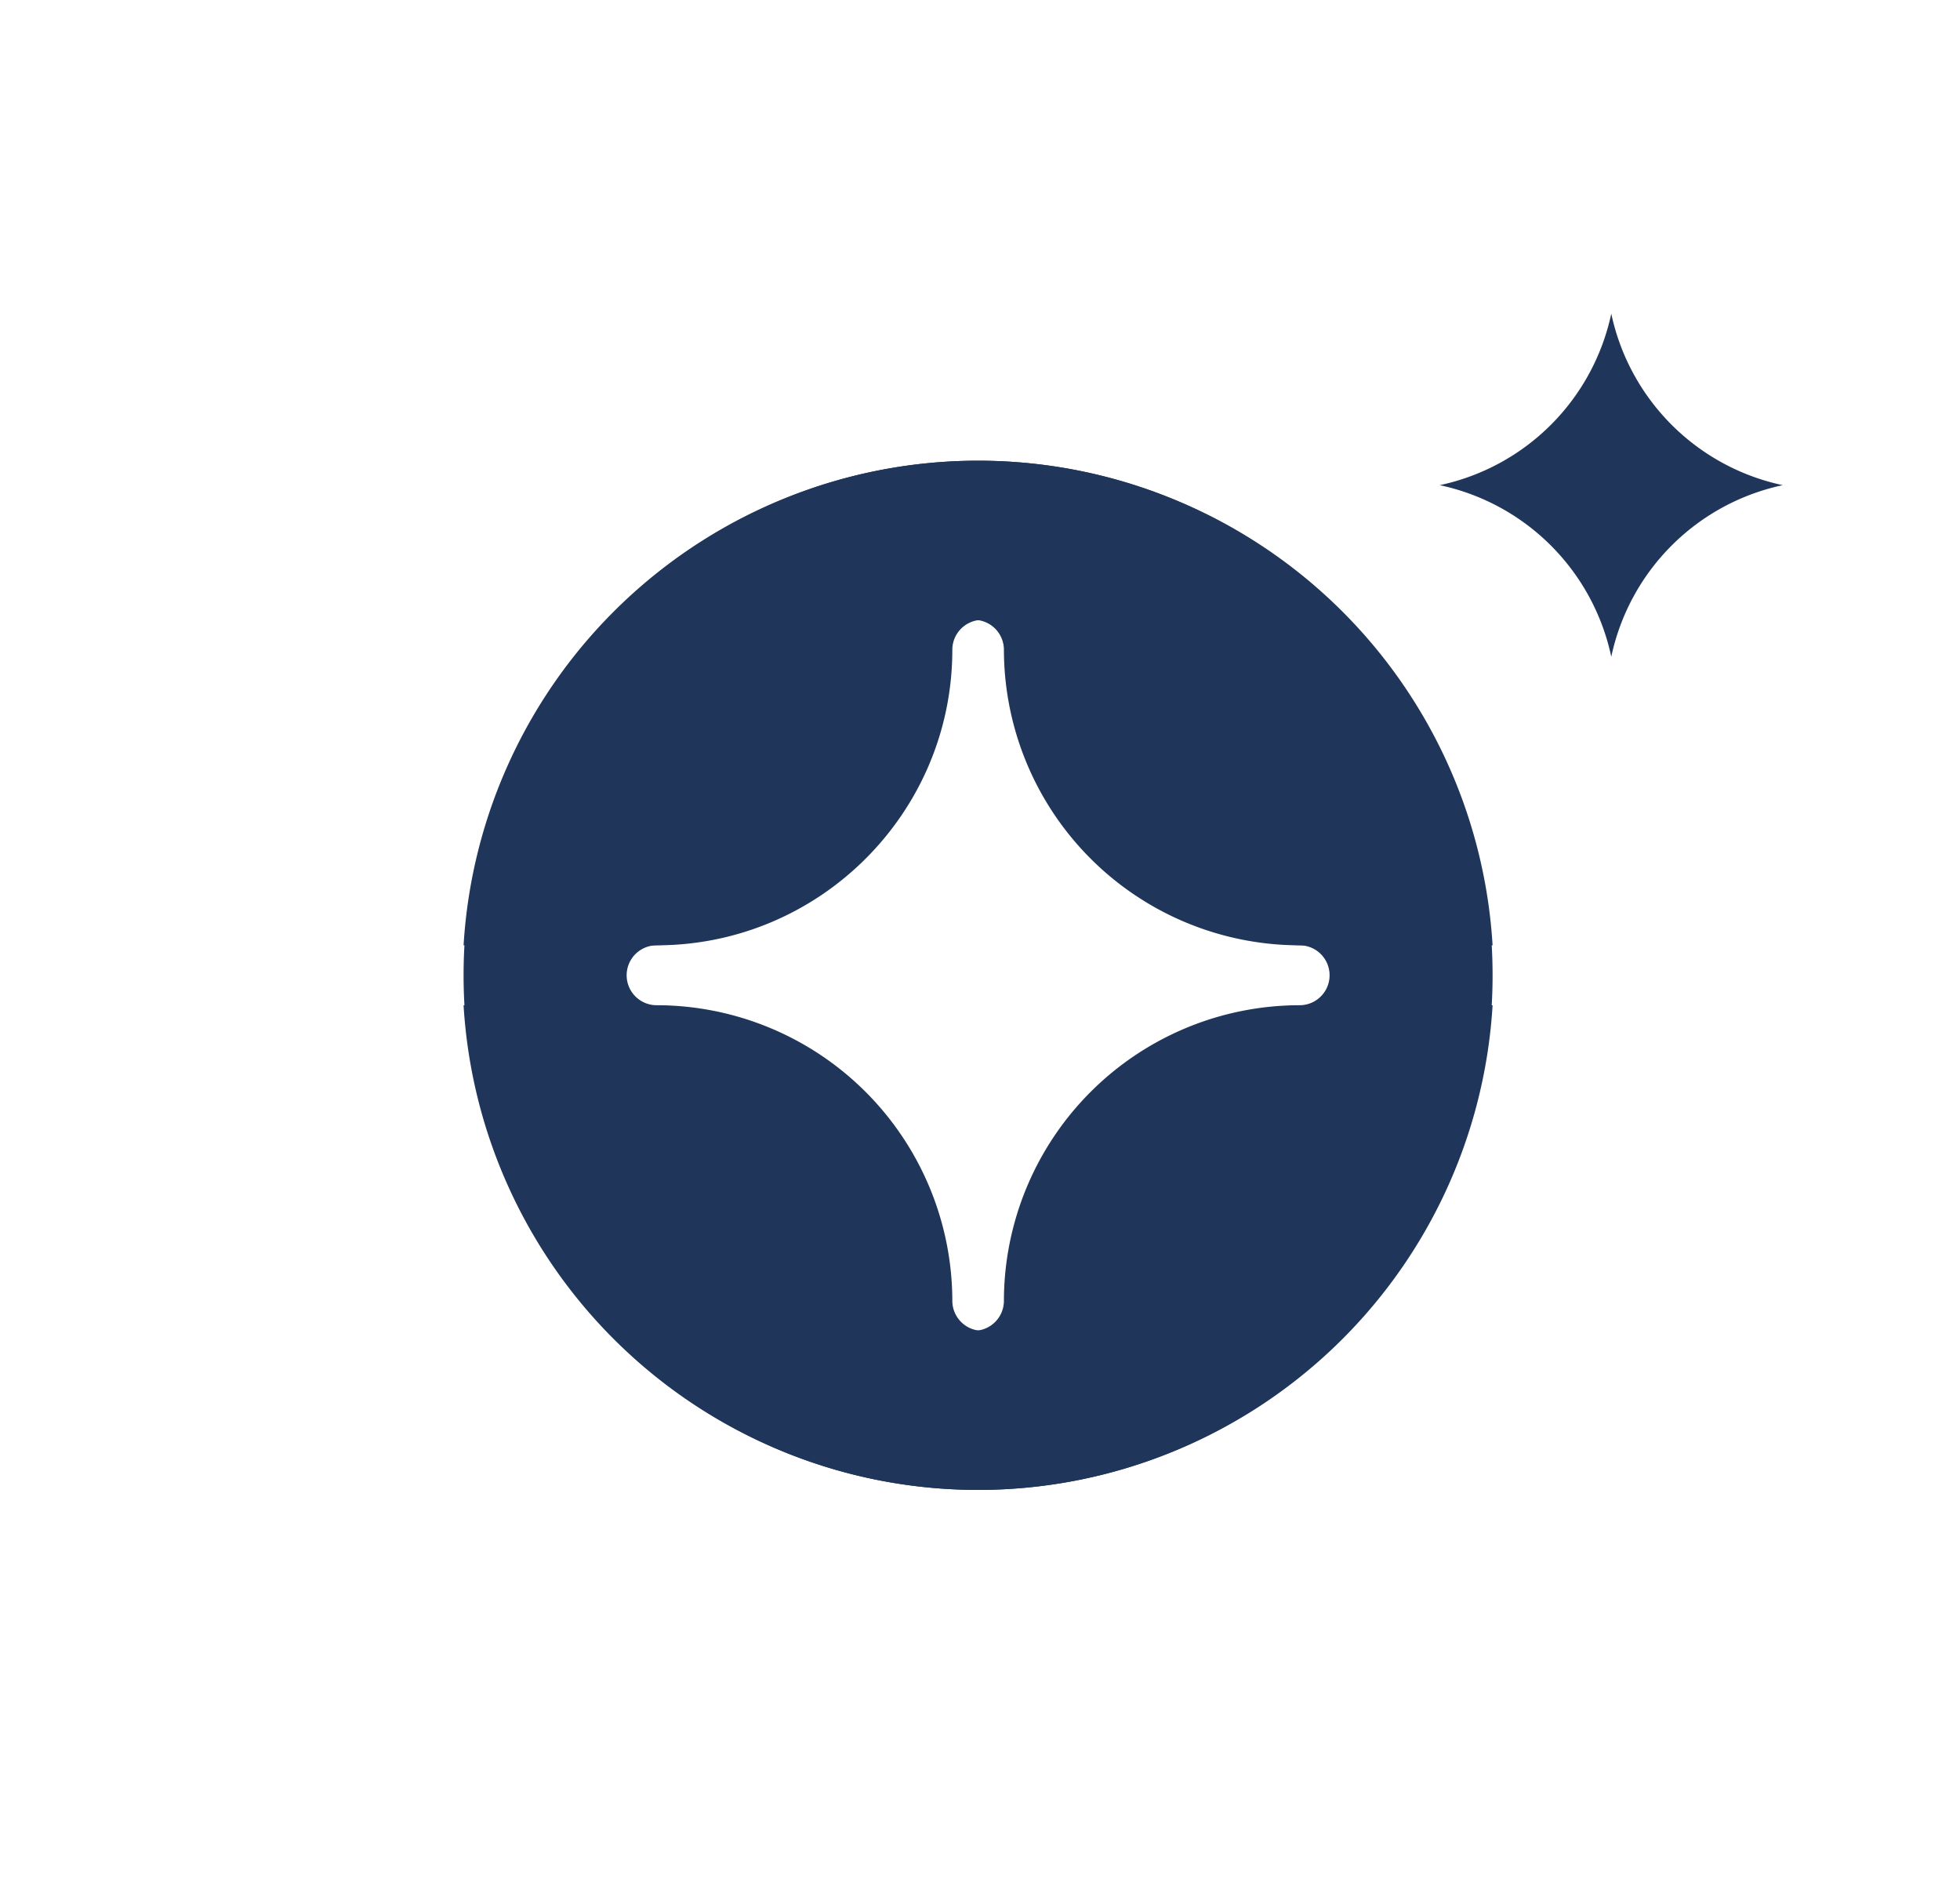 <svg width="25" height="24" fill="none" xmlns="http://www.w3.org/2000/svg"><path fill-rule="evenodd" clip-rule="evenodd" d="M12.911 16.588a.382.382 0 0 1-.764 0 3.775 3.775 0 0 0-3.772-3.769.382.382 0 1 1 0-.764c2.08 0 3.772-1.69 3.772-3.768a.382.382 0 0 1 .764 0 3.775 3.775 0 0 0 3.772 3.768h2.355a6.574 6.574 0 0 0-6.556-6.18c-3.622 0-6.569 2.944-6.569 6.562 0 3.62 2.947 6.563 6.569 6.563a6.574 6.574 0 0 0 6.556-6.18h-2.355a3.775 3.775 0 0 0-3.772 3.768" fill="#1F3559"/><path fill-rule="evenodd" clip-rule="evenodd" d="M12.04 16.588a.382.382 0 0 0 .765 0 3.775 3.775 0 0 1 3.772-3.769.382.382 0 1 0 0-.764 3.775 3.775 0 0 1-3.772-3.768.382.382 0 0 0-.765 0 3.775 3.775 0 0 1-3.772 3.768H5.913a6.574 6.574 0 0 1 6.557-6.18c3.621 0 6.568 2.944 6.568 6.562 0 3.62-2.947 6.563-6.568 6.563a6.574 6.574 0 0 1-6.557-6.18h2.355c2.08 0 3.772 1.69 3.772 3.768M20.552 8.375a2.841 2.841 0 0 1 2.187-2.188A2.841 2.841 0 0 1 20.552 4a2.841 2.841 0 0 1-2.188 2.187 2.841 2.841 0 0 1 2.188 2.188Z" fill="#1F3559"/></svg>